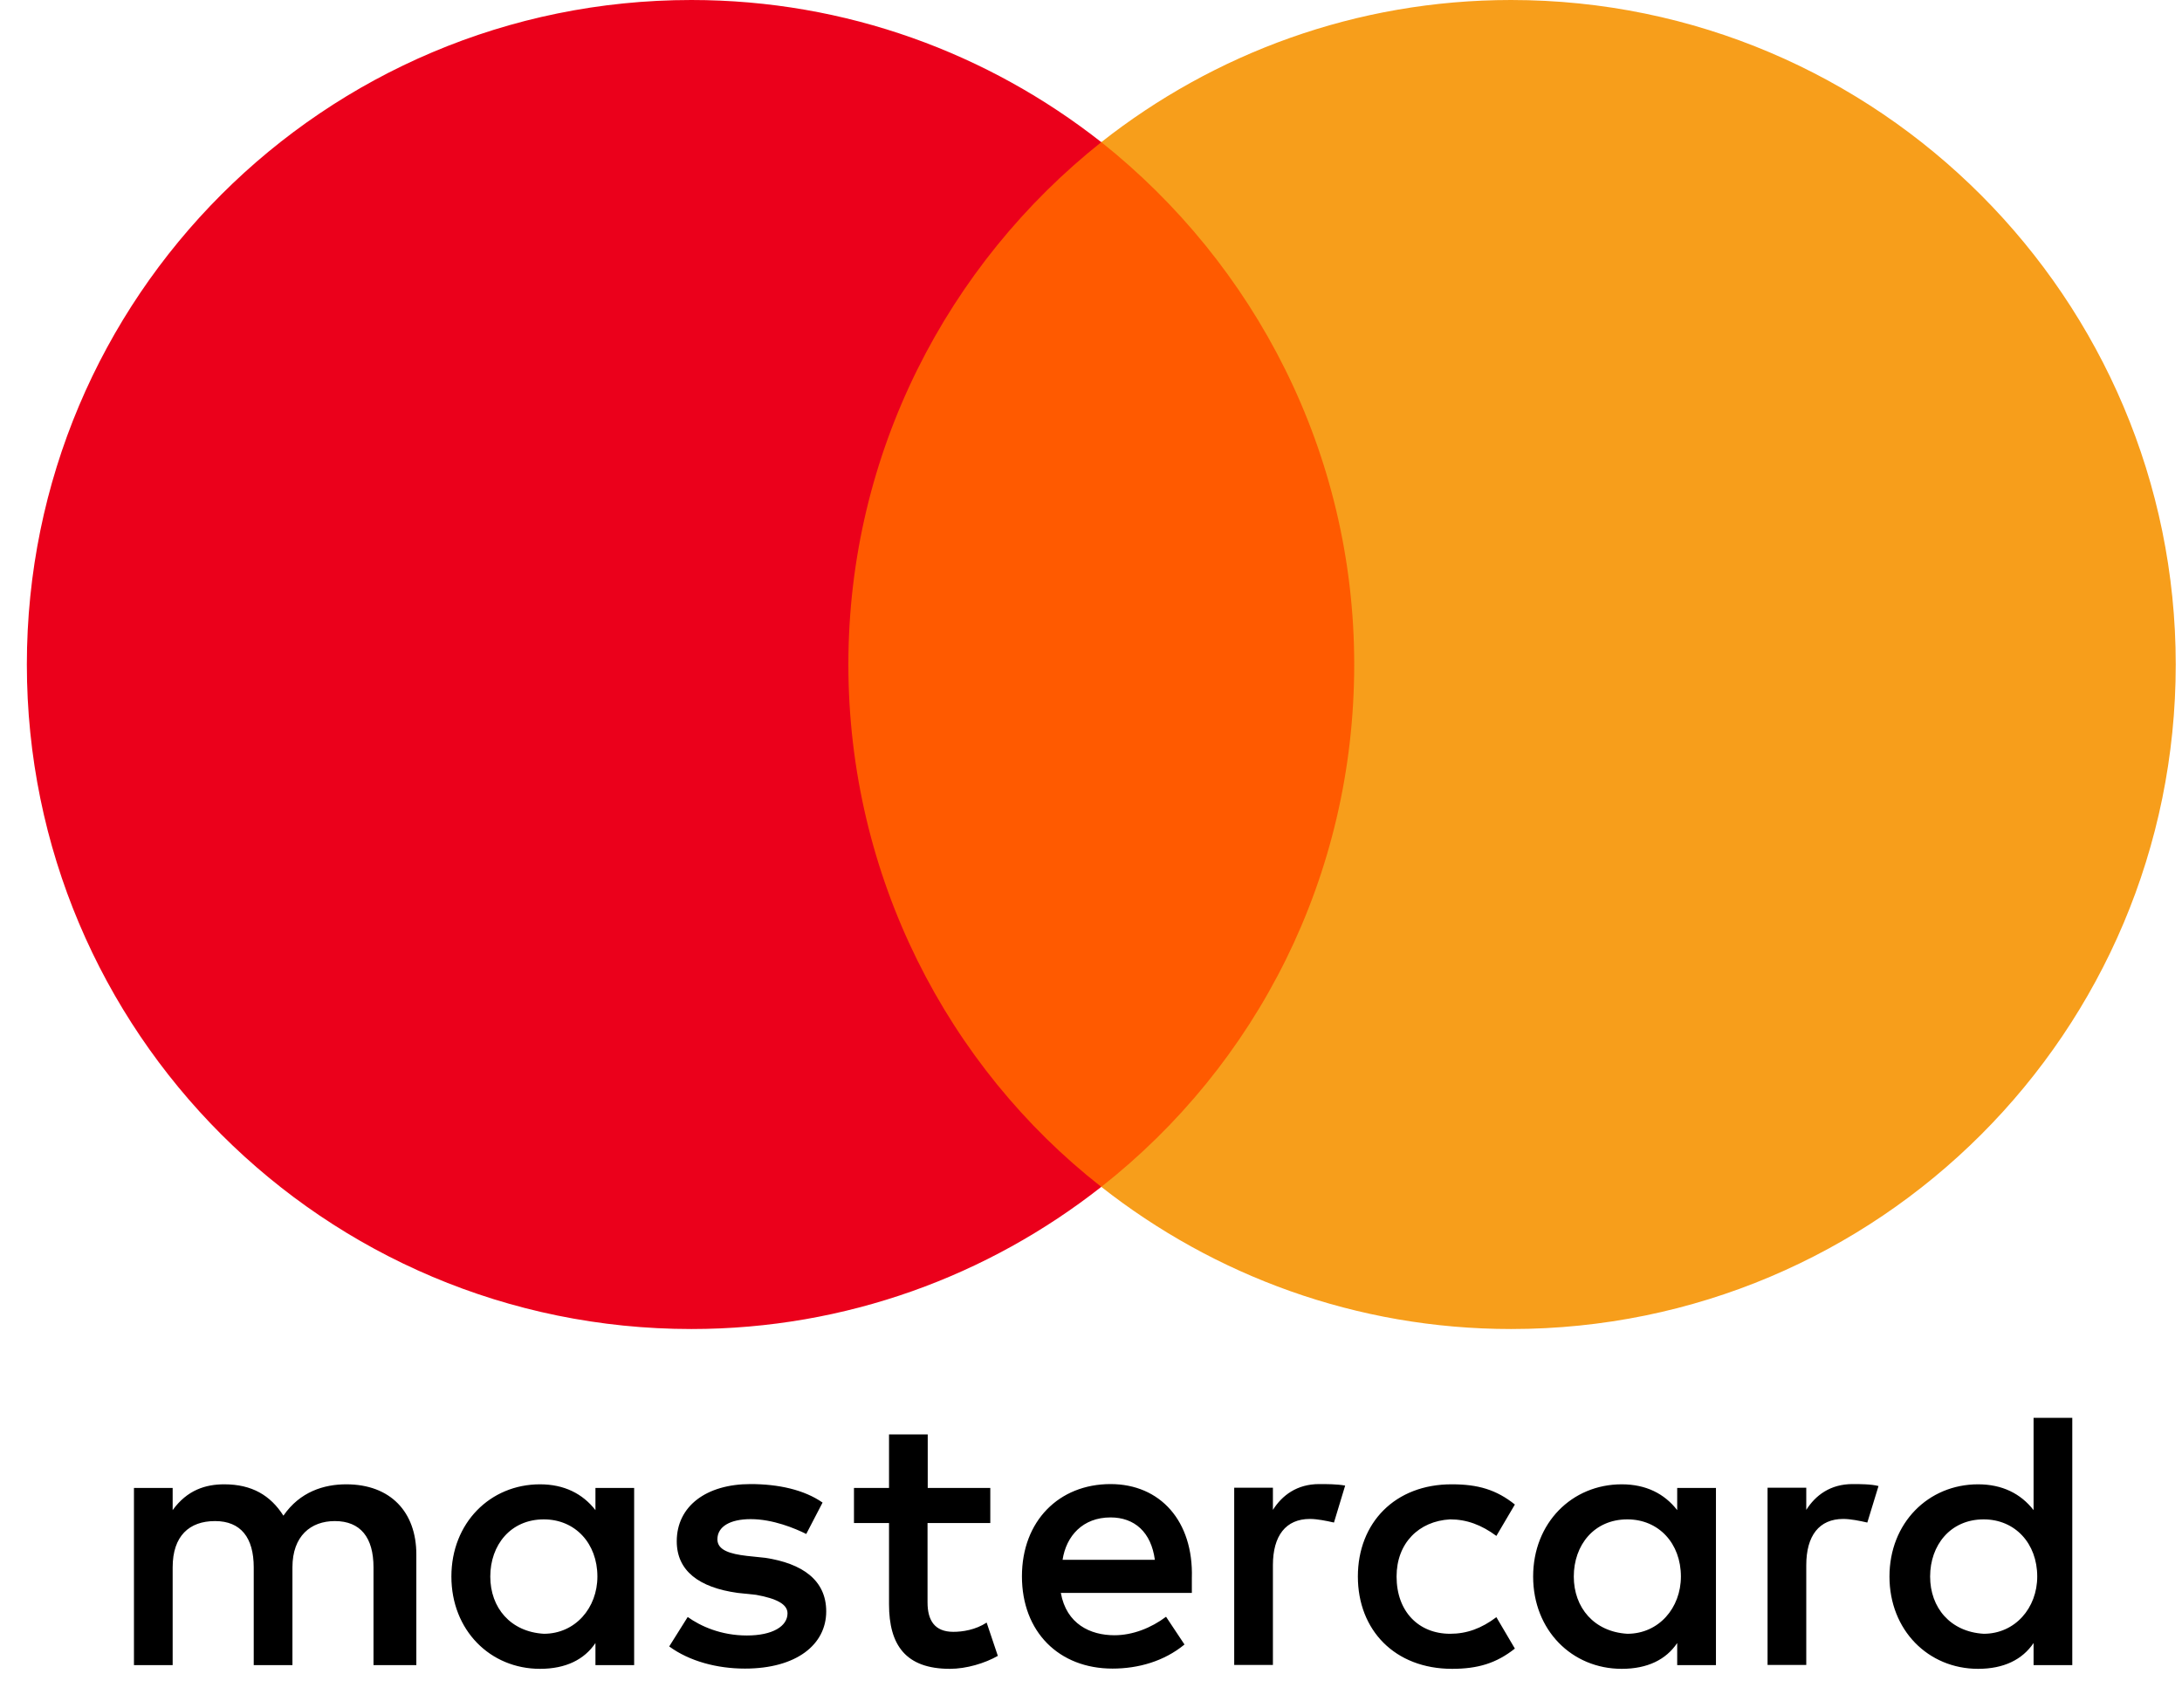 <svg width="46" height="36" viewBox="0 0 46 36" fill="none" xmlns="http://www.w3.org/2000/svg">
<g clip-path="url(#clip0_14199_100708)">
<path d="M8.777 35.105V32.771C8.777 31.877 8.233 31.293 7.299 31.293C6.832 31.293 6.324 31.447 5.975 31.954C5.703 31.528 5.313 31.293 4.728 31.293C4.338 31.293 3.948 31.41 3.64 31.837V31.37H2.824V35.105H3.64V33.043C3.64 32.381 3.989 32.068 4.533 32.068C5.077 32.068 5.349 32.417 5.349 33.043V35.105H6.165V33.043C6.165 32.381 6.555 32.068 7.058 32.068C7.602 32.068 7.874 32.417 7.874 33.043V35.105H8.777ZM20.882 31.37H19.558V30.241H18.742V31.37H18.003V32.109H18.742V33.822C18.742 34.679 19.091 35.183 20.025 35.183C20.374 35.183 20.764 35.065 21.036 34.91L20.8 34.208C20.565 34.362 20.293 34.403 20.098 34.403C19.708 34.403 19.554 34.167 19.554 33.782V32.109H20.877V31.37H20.882ZM27.81 31.288C27.343 31.288 27.03 31.524 26.835 31.832V31.365H26.019V35.101H26.835V32.997C26.835 32.376 27.107 32.023 27.615 32.023C27.769 32.023 27.964 32.063 28.122 32.099L28.358 31.32C28.195 31.288 27.964 31.288 27.81 31.288ZM17.341 31.678C16.951 31.406 16.407 31.288 15.822 31.288C14.888 31.288 14.267 31.755 14.267 32.494C14.267 33.115 14.734 33.469 15.55 33.582L15.94 33.623C16.366 33.7 16.602 33.818 16.602 34.013C16.602 34.285 16.289 34.48 15.745 34.48C15.201 34.48 14.77 34.285 14.498 34.09L14.108 34.711C14.535 35.024 15.12 35.178 15.704 35.178C16.793 35.178 17.418 34.67 17.418 33.972C17.418 33.31 16.91 32.961 16.135 32.843L15.745 32.802C15.396 32.761 15.124 32.684 15.124 32.453C15.124 32.181 15.396 32.027 15.827 32.027C16.294 32.027 16.761 32.222 16.997 32.34L17.341 31.678ZM39.054 31.288C38.587 31.288 38.274 31.524 38.079 31.832V31.365H37.263V35.101H38.079V32.997C38.079 32.376 38.351 32.023 38.859 32.023C39.013 32.023 39.208 32.063 39.366 32.099L39.602 31.329C39.444 31.288 39.212 31.288 39.054 31.288ZM28.626 33.237C28.626 34.367 29.406 35.183 30.612 35.183C31.156 35.183 31.546 35.065 31.936 34.756L31.546 34.094C31.233 34.33 30.924 34.444 30.571 34.444C29.909 34.444 29.442 33.977 29.442 33.237C29.442 32.535 29.909 32.068 30.571 32.032C30.92 32.032 31.233 32.149 31.546 32.381L31.936 31.719C31.546 31.406 31.156 31.293 30.612 31.293C29.406 31.288 28.626 32.109 28.626 33.237ZM36.175 33.237V31.37H35.358V31.837C35.087 31.488 34.697 31.293 34.189 31.293C33.137 31.293 32.321 32.109 32.321 33.237C32.321 34.367 33.137 35.183 34.189 35.183C34.733 35.183 35.123 34.988 35.358 34.639V35.105H36.175V33.237ZM33.178 33.237C33.178 32.576 33.604 32.032 34.307 32.032C34.969 32.032 35.436 32.539 35.436 33.237C35.436 33.9 34.969 34.444 34.307 34.444C33.608 34.403 33.178 33.895 33.178 33.237ZM23.412 31.288C22.324 31.288 21.544 32.068 21.544 33.233C21.544 34.403 22.324 35.178 23.453 35.178C23.997 35.178 24.541 35.024 24.971 34.67L24.582 34.085C24.269 34.321 23.879 34.475 23.494 34.475C22.986 34.475 22.482 34.239 22.364 33.582H25.126C25.126 33.464 25.126 33.387 25.126 33.269C25.162 32.068 24.459 31.288 23.412 31.288ZM23.412 31.991C23.92 31.991 24.269 32.304 24.346 32.884H22.401C22.478 32.381 22.827 31.991 23.412 31.991ZM43.687 33.237V29.892H42.871V31.837C42.599 31.488 42.209 31.293 41.701 31.293C40.65 31.293 39.833 32.109 39.833 33.237C39.833 34.367 40.65 35.183 41.701 35.183C42.245 35.183 42.635 34.988 42.871 34.639V35.105H43.687V33.237ZM40.69 33.237C40.69 32.576 41.117 32.032 41.819 32.032C42.481 32.032 42.948 32.539 42.948 33.237C42.948 33.9 42.481 34.444 41.819 34.444C41.117 34.403 40.69 33.895 40.69 33.237ZM13.369 33.237V31.37H12.553V31.837C12.281 31.488 11.891 31.293 11.384 31.293C10.332 31.293 9.516 32.109 9.516 33.237C9.516 34.367 10.332 35.183 11.384 35.183C11.928 35.183 12.318 34.988 12.553 34.639V35.105H13.369V33.237ZM10.336 33.237C10.336 32.576 10.762 32.032 11.465 32.032C12.127 32.032 12.594 32.539 12.594 33.237C12.594 33.9 12.127 34.444 11.465 34.444C10.762 34.403 10.336 33.895 10.336 33.237Z" fill="black"/>
<path d="M29.329 2.997H17.069V25.022H29.329V2.997Z" fill="#FF5A00"/>
<path d="M17.885 14.009C17.885 9.535 19.989 5.563 23.217 2.997C20.841 1.129 17.844 0 14.575 0C6.832 0 0.566 6.266 0.566 14.009C0.566 21.753 6.832 28.019 14.575 28.019C17.844 28.019 20.841 26.89 23.217 25.022C19.984 22.492 17.885 18.484 17.885 14.009Z" fill="#EB001B"/>
<path d="M45.868 14.009C45.868 21.753 39.602 28.019 31.858 28.019C28.59 28.019 25.593 26.89 23.217 25.022C26.486 22.451 28.549 18.484 28.549 14.009C28.549 9.535 26.445 5.563 23.217 2.997C25.588 1.129 28.585 0 31.854 0C39.602 0 45.868 6.307 45.868 14.009Z" fill="#F79E1B"/>
</g>
<defs>
<clipPath id="clip0_14199_100708">
<rect width="45.302" height="35.182" fill="white" transform="translate(0.566)"/>
</clipPath>
</defs>
</svg>
